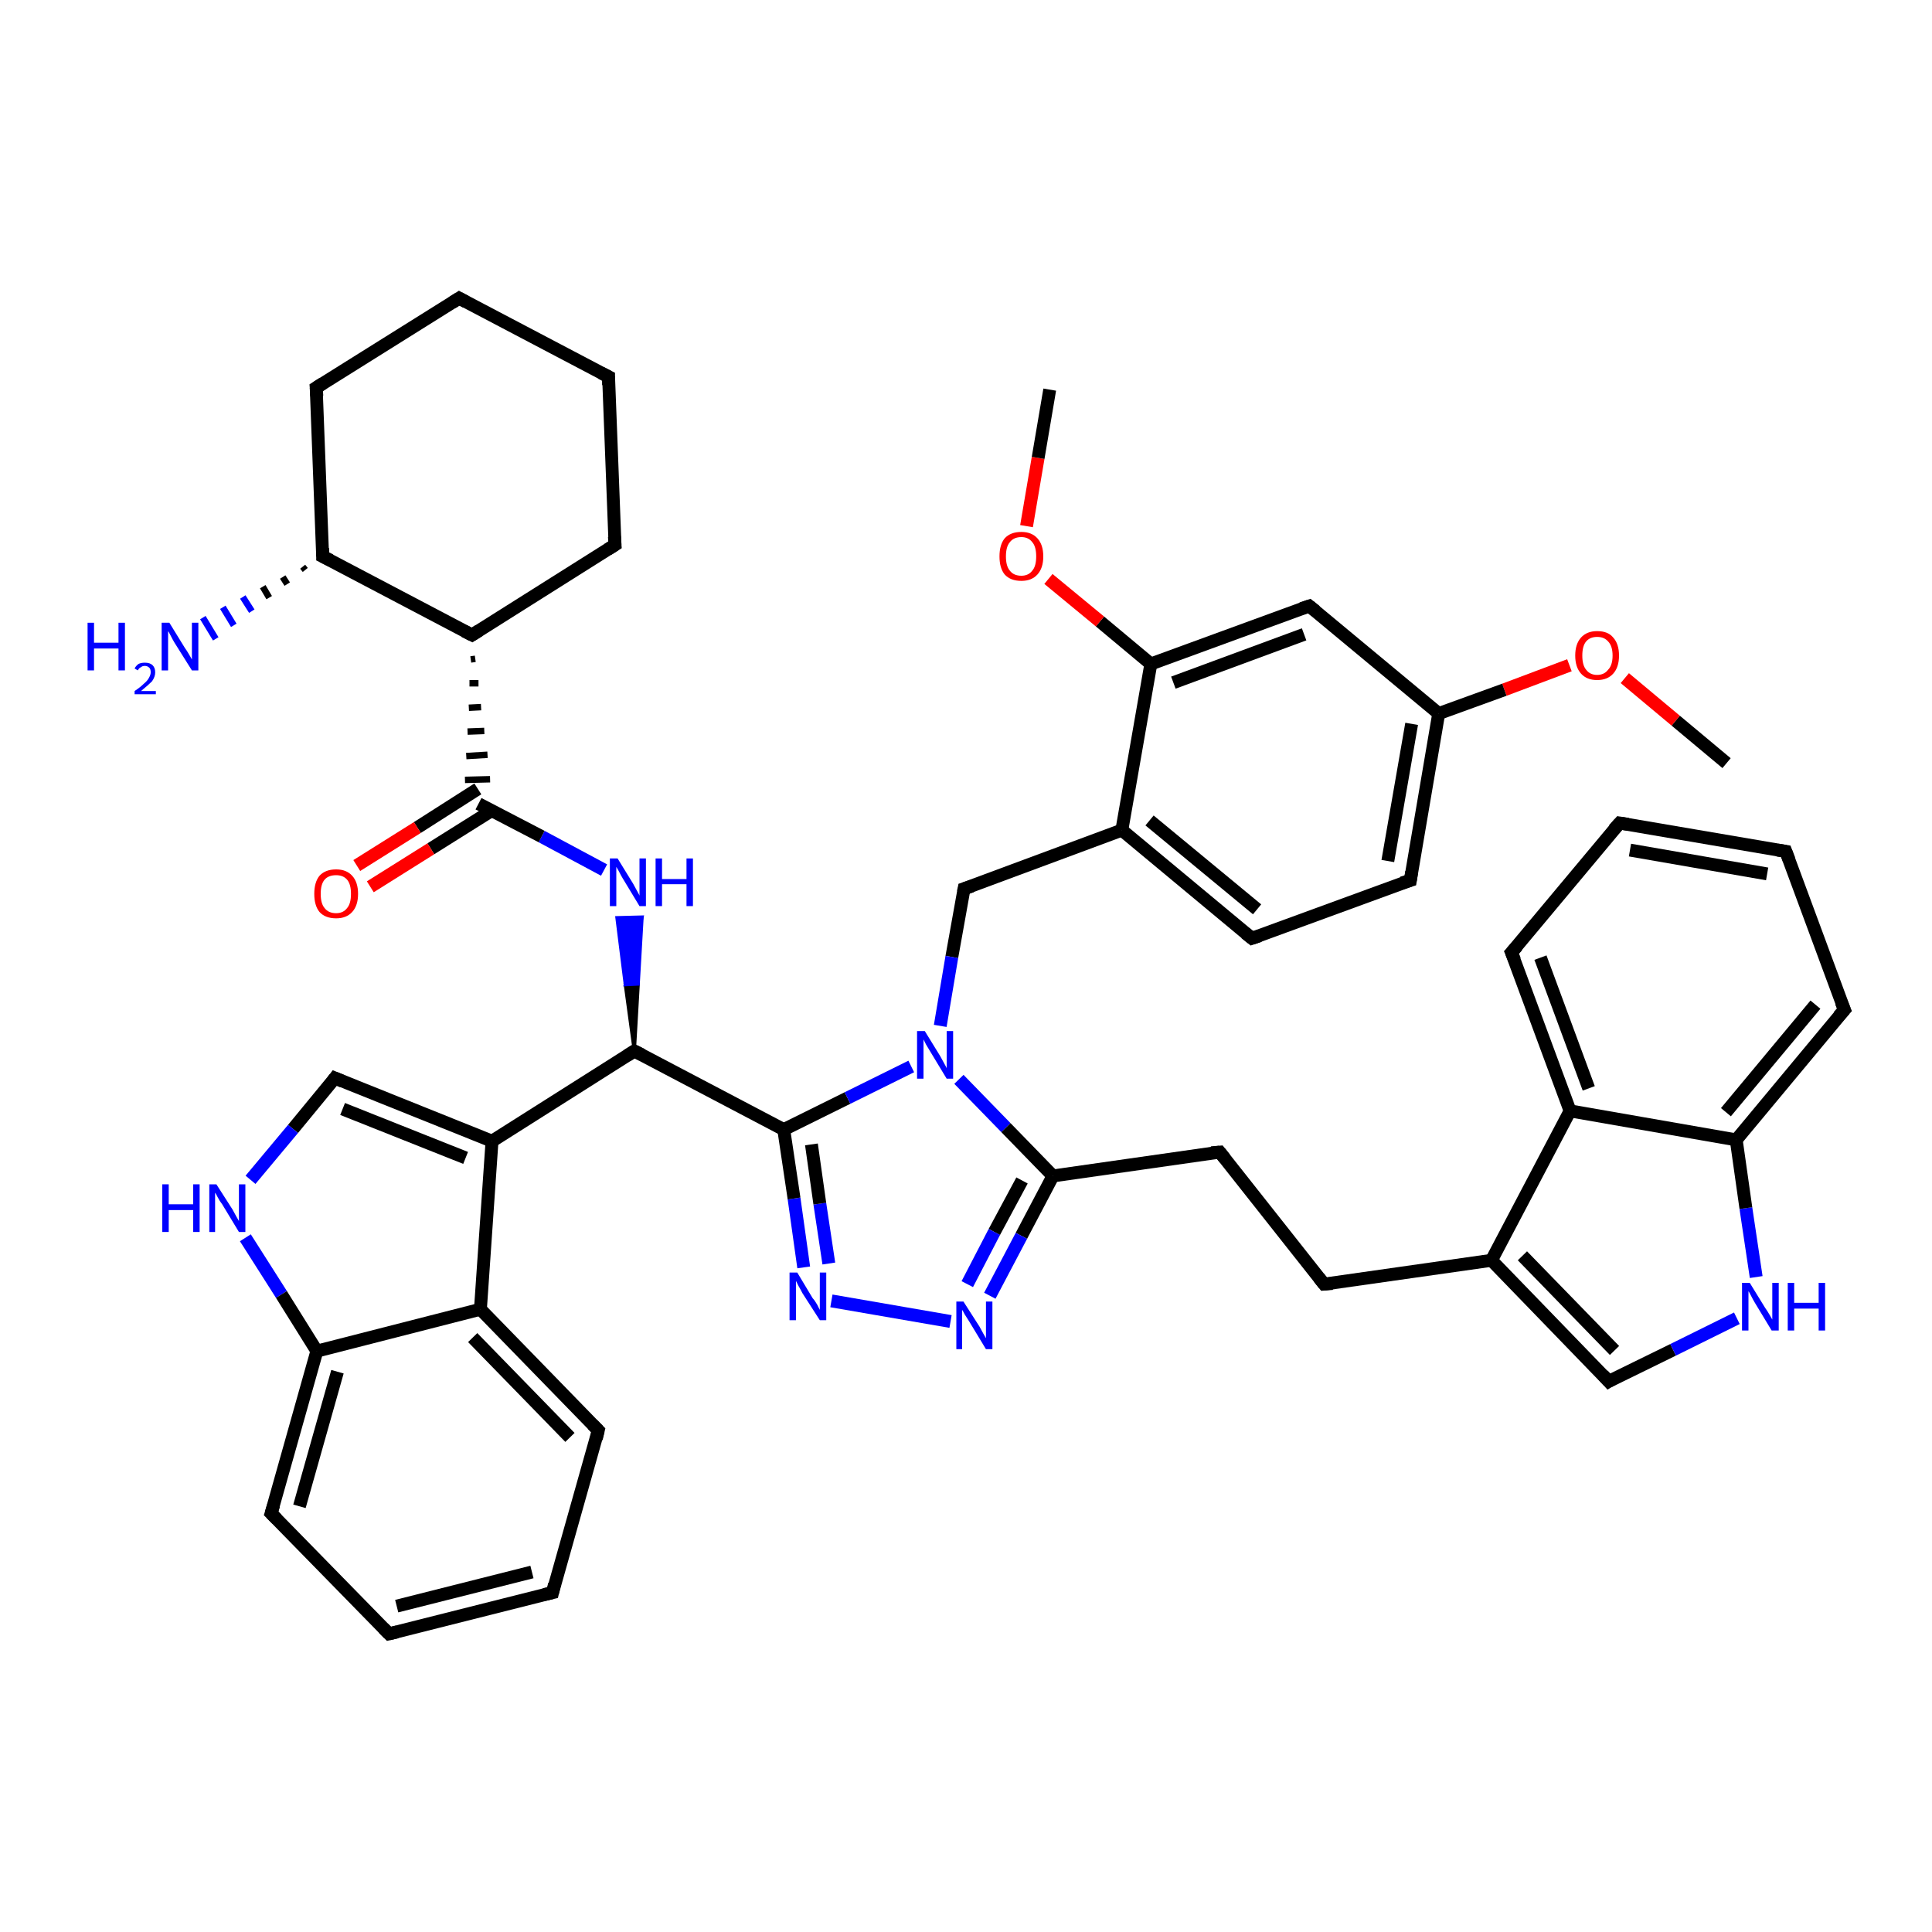 <?xml version='1.0' encoding='iso-8859-1'?>
<svg version='1.1' baseProfile='full'
              xmlns='http://www.w3.org/2000/svg'
                      xmlns:rdkit='http://www.rdkit.org/xml'
                      xmlns:xlink='http://www.w3.org/1999/xlink'
                  xml:space='preserve'
width='300px' height='300px' viewBox='0 0 300 300'>
<!-- END OF HEADER -->
<rect style='opacity:1.0;fill:#FFFFFF;stroke:none' width='300.0' height='300.0' x='0.0' y='0.0'> </rect>
<path class='bond-0 atom-0 atom-1' d='M 268.1,118.5 L 260.2,111.9' style='fill:none;fill-rule:evenodd;stroke:#000000;stroke-width:2.0px;stroke-linecap:butt;stroke-linejoin:miter;stroke-opacity:1' />
<path class='bond-0 atom-0 atom-1' d='M 260.2,111.9 L 252.3,105.3' style='fill:none;fill-rule:evenodd;stroke:#FF0000;stroke-width:2.0px;stroke-linecap:butt;stroke-linejoin:miter;stroke-opacity:1' />
<path class='bond-1 atom-1 atom-2' d='M 243.7,103.3 L 233.6,107.1' style='fill:none;fill-rule:evenodd;stroke:#FF0000;stroke-width:2.0px;stroke-linecap:butt;stroke-linejoin:miter;stroke-opacity:1' />
<path class='bond-1 atom-1 atom-2' d='M 233.6,107.1 L 223.4,110.8' style='fill:none;fill-rule:evenodd;stroke:#000000;stroke-width:2.0px;stroke-linecap:butt;stroke-linejoin:miter;stroke-opacity:1' />
<path class='bond-2 atom-2 atom-3' d='M 223.4,110.8 L 219.0,136.7' style='fill:none;fill-rule:evenodd;stroke:#000000;stroke-width:2.0px;stroke-linecap:butt;stroke-linejoin:miter;stroke-opacity:1' />
<path class='bond-2 atom-2 atom-3' d='M 219.2,112.4 L 215.5,133.7' style='fill:none;fill-rule:evenodd;stroke:#000000;stroke-width:2.0px;stroke-linecap:butt;stroke-linejoin:miter;stroke-opacity:1' />
<path class='bond-3 atom-3 atom-4' d='M 219.0,136.7 L 194.4,145.7' style='fill:none;fill-rule:evenodd;stroke:#000000;stroke-width:2.0px;stroke-linecap:butt;stroke-linejoin:miter;stroke-opacity:1' />
<path class='bond-4 atom-4 atom-5' d='M 194.4,145.7 L 174.2,128.9' style='fill:none;fill-rule:evenodd;stroke:#000000;stroke-width:2.0px;stroke-linecap:butt;stroke-linejoin:miter;stroke-opacity:1' />
<path class='bond-4 atom-4 atom-5' d='M 195.2,141.2 L 178.5,127.4' style='fill:none;fill-rule:evenodd;stroke:#000000;stroke-width:2.0px;stroke-linecap:butt;stroke-linejoin:miter;stroke-opacity:1' />
<path class='bond-5 atom-5 atom-6' d='M 174.2,128.9 L 149.7,138.0' style='fill:none;fill-rule:evenodd;stroke:#000000;stroke-width:2.0px;stroke-linecap:butt;stroke-linejoin:miter;stroke-opacity:1' />
<path class='bond-6 atom-6 atom-7' d='M 149.7,138.0 L 147.8,148.6' style='fill:none;fill-rule:evenodd;stroke:#000000;stroke-width:2.0px;stroke-linecap:butt;stroke-linejoin:miter;stroke-opacity:1' />
<path class='bond-6 atom-6 atom-7' d='M 147.8,148.6 L 146.0,159.3' style='fill:none;fill-rule:evenodd;stroke:#0000FF;stroke-width:2.0px;stroke-linecap:butt;stroke-linejoin:miter;stroke-opacity:1' />
<path class='bond-7 atom-7 atom-8' d='M 148.9,167.6 L 156.2,175.1' style='fill:none;fill-rule:evenodd;stroke:#0000FF;stroke-width:2.0px;stroke-linecap:butt;stroke-linejoin:miter;stroke-opacity:1' />
<path class='bond-7 atom-7 atom-8' d='M 156.2,175.1 L 163.5,182.6' style='fill:none;fill-rule:evenodd;stroke:#000000;stroke-width:2.0px;stroke-linecap:butt;stroke-linejoin:miter;stroke-opacity:1' />
<path class='bond-8 atom-8 atom-9' d='M 163.5,182.6 L 189.4,178.9' style='fill:none;fill-rule:evenodd;stroke:#000000;stroke-width:2.0px;stroke-linecap:butt;stroke-linejoin:miter;stroke-opacity:1' />
<path class='bond-9 atom-9 atom-10' d='M 189.4,178.9 L 205.6,199.4' style='fill:none;fill-rule:evenodd;stroke:#000000;stroke-width:2.0px;stroke-linecap:butt;stroke-linejoin:miter;stroke-opacity:1' />
<path class='bond-10 atom-10 atom-11' d='M 205.6,199.4 L 231.6,195.7' style='fill:none;fill-rule:evenodd;stroke:#000000;stroke-width:2.0px;stroke-linecap:butt;stroke-linejoin:miter;stroke-opacity:1' />
<path class='bond-11 atom-11 atom-12' d='M 231.6,195.7 L 249.8,214.5' style='fill:none;fill-rule:evenodd;stroke:#000000;stroke-width:2.0px;stroke-linecap:butt;stroke-linejoin:miter;stroke-opacity:1' />
<path class='bond-11 atom-11 atom-12' d='M 236.4,195.0 L 250.7,209.7' style='fill:none;fill-rule:evenodd;stroke:#000000;stroke-width:2.0px;stroke-linecap:butt;stroke-linejoin:miter;stroke-opacity:1' />
<path class='bond-12 atom-12 atom-13' d='M 249.8,214.5 L 259.8,209.6' style='fill:none;fill-rule:evenodd;stroke:#000000;stroke-width:2.0px;stroke-linecap:butt;stroke-linejoin:miter;stroke-opacity:1' />
<path class='bond-12 atom-12 atom-13' d='M 259.8,209.6 L 269.7,204.7' style='fill:none;fill-rule:evenodd;stroke:#0000FF;stroke-width:2.0px;stroke-linecap:butt;stroke-linejoin:miter;stroke-opacity:1' />
<path class='bond-13 atom-13 atom-14' d='M 272.7,198.3 L 271.1,187.6' style='fill:none;fill-rule:evenodd;stroke:#0000FF;stroke-width:2.0px;stroke-linecap:butt;stroke-linejoin:miter;stroke-opacity:1' />
<path class='bond-13 atom-13 atom-14' d='M 271.1,187.6 L 269.6,177.0' style='fill:none;fill-rule:evenodd;stroke:#000000;stroke-width:2.0px;stroke-linecap:butt;stroke-linejoin:miter;stroke-opacity:1' />
<path class='bond-14 atom-14 atom-15' d='M 269.6,177.0 L 286.4,156.8' style='fill:none;fill-rule:evenodd;stroke:#000000;stroke-width:2.0px;stroke-linecap:butt;stroke-linejoin:miter;stroke-opacity:1' />
<path class='bond-14 atom-14 atom-15' d='M 268.0,172.7 L 281.9,156.0' style='fill:none;fill-rule:evenodd;stroke:#000000;stroke-width:2.0px;stroke-linecap:butt;stroke-linejoin:miter;stroke-opacity:1' />
<path class='bond-15 atom-15 atom-16' d='M 286.4,156.8 L 277.3,132.2' style='fill:none;fill-rule:evenodd;stroke:#000000;stroke-width:2.0px;stroke-linecap:butt;stroke-linejoin:miter;stroke-opacity:1' />
<path class='bond-16 atom-16 atom-17' d='M 277.3,132.2 L 251.5,127.8' style='fill:none;fill-rule:evenodd;stroke:#000000;stroke-width:2.0px;stroke-linecap:butt;stroke-linejoin:miter;stroke-opacity:1' />
<path class='bond-16 atom-16 atom-17' d='M 274.4,135.7 L 253.1,132.0' style='fill:none;fill-rule:evenodd;stroke:#000000;stroke-width:2.0px;stroke-linecap:butt;stroke-linejoin:miter;stroke-opacity:1' />
<path class='bond-17 atom-17 atom-18' d='M 251.5,127.8 L 234.7,147.9' style='fill:none;fill-rule:evenodd;stroke:#000000;stroke-width:2.0px;stroke-linecap:butt;stroke-linejoin:miter;stroke-opacity:1' />
<path class='bond-18 atom-18 atom-19' d='M 234.7,147.9 L 243.8,172.5' style='fill:none;fill-rule:evenodd;stroke:#000000;stroke-width:2.0px;stroke-linecap:butt;stroke-linejoin:miter;stroke-opacity:1' />
<path class='bond-18 atom-18 atom-19' d='M 239.2,148.7 L 246.7,169.0' style='fill:none;fill-rule:evenodd;stroke:#000000;stroke-width:2.0px;stroke-linecap:butt;stroke-linejoin:miter;stroke-opacity:1' />
<path class='bond-19 atom-8 atom-20' d='M 163.5,182.6 L 158.6,191.9' style='fill:none;fill-rule:evenodd;stroke:#000000;stroke-width:2.0px;stroke-linecap:butt;stroke-linejoin:miter;stroke-opacity:1' />
<path class='bond-19 atom-8 atom-20' d='M 158.6,191.9 L 153.7,201.2' style='fill:none;fill-rule:evenodd;stroke:#0000FF;stroke-width:2.0px;stroke-linecap:butt;stroke-linejoin:miter;stroke-opacity:1' />
<path class='bond-19 atom-8 atom-20' d='M 158.7,183.3 L 154.4,191.3' style='fill:none;fill-rule:evenodd;stroke:#000000;stroke-width:2.0px;stroke-linecap:butt;stroke-linejoin:miter;stroke-opacity:1' />
<path class='bond-19 atom-8 atom-20' d='M 154.4,191.3 L 150.2,199.4' style='fill:none;fill-rule:evenodd;stroke:#0000FF;stroke-width:2.0px;stroke-linecap:butt;stroke-linejoin:miter;stroke-opacity:1' />
<path class='bond-20 atom-20 atom-21' d='M 147.6,205.2 L 129.1,202.0' style='fill:none;fill-rule:evenodd;stroke:#0000FF;stroke-width:2.0px;stroke-linecap:butt;stroke-linejoin:miter;stroke-opacity:1' />
<path class='bond-21 atom-21 atom-22' d='M 124.8,196.8 L 123.3,186.1' style='fill:none;fill-rule:evenodd;stroke:#0000FF;stroke-width:2.0px;stroke-linecap:butt;stroke-linejoin:miter;stroke-opacity:1' />
<path class='bond-21 atom-21 atom-22' d='M 123.3,186.1 L 121.7,175.4' style='fill:none;fill-rule:evenodd;stroke:#000000;stroke-width:2.0px;stroke-linecap:butt;stroke-linejoin:miter;stroke-opacity:1' />
<path class='bond-21 atom-21 atom-22' d='M 128.7,196.2 L 127.3,186.9' style='fill:none;fill-rule:evenodd;stroke:#0000FF;stroke-width:2.0px;stroke-linecap:butt;stroke-linejoin:miter;stroke-opacity:1' />
<path class='bond-21 atom-21 atom-22' d='M 127.3,186.9 L 126.0,177.7' style='fill:none;fill-rule:evenodd;stroke:#000000;stroke-width:2.0px;stroke-linecap:butt;stroke-linejoin:miter;stroke-opacity:1' />
<path class='bond-22 atom-22 atom-23' d='M 121.7,175.4 L 98.5,163.2' style='fill:none;fill-rule:evenodd;stroke:#000000;stroke-width:2.0px;stroke-linecap:butt;stroke-linejoin:miter;stroke-opacity:1' />
<path class='bond-23 atom-23 atom-24' d='M 98.5,163.2 L 97.1,152.9 L 99.1,152.8 Z' style='fill:#000000;fill-rule:evenodd;fill-opacity:1;stroke:#000000;stroke-width:0.5px;stroke-linecap:butt;stroke-linejoin:miter;stroke-opacity:1;' />
<path class='bond-23 atom-23 atom-24' d='M 97.1,152.9 L 99.7,142.4 L 95.8,142.5 Z' style='fill:#0000FF;fill-rule:evenodd;fill-opacity:1;stroke:#0000FF;stroke-width:0.5px;stroke-linecap:butt;stroke-linejoin:miter;stroke-opacity:1;' />
<path class='bond-23 atom-23 atom-24' d='M 97.1,152.9 L 99.1,152.8 L 99.7,142.4 Z' style='fill:#0000FF;fill-rule:evenodd;fill-opacity:1;stroke:#0000FF;stroke-width:0.5px;stroke-linecap:butt;stroke-linejoin:miter;stroke-opacity:1;' />
<path class='bond-24 atom-24 atom-25' d='M 93.8,135.1 L 84.1,129.9' style='fill:none;fill-rule:evenodd;stroke:#0000FF;stroke-width:2.0px;stroke-linecap:butt;stroke-linejoin:miter;stroke-opacity:1' />
<path class='bond-24 atom-24 atom-25' d='M 84.1,129.9 L 74.3,124.8' style='fill:none;fill-rule:evenodd;stroke:#000000;stroke-width:2.0px;stroke-linecap:butt;stroke-linejoin:miter;stroke-opacity:1' />
<path class='bond-25 atom-25 atom-26' d='M 74.2,122.5 L 64.8,128.5' style='fill:none;fill-rule:evenodd;stroke:#000000;stroke-width:2.0px;stroke-linecap:butt;stroke-linejoin:miter;stroke-opacity:1' />
<path class='bond-25 atom-25 atom-26' d='M 64.8,128.5 L 55.4,134.4' style='fill:none;fill-rule:evenodd;stroke:#FF0000;stroke-width:2.0px;stroke-linecap:butt;stroke-linejoin:miter;stroke-opacity:1' />
<path class='bond-25 atom-25 atom-26' d='M 76.3,125.9 L 66.9,131.8' style='fill:none;fill-rule:evenodd;stroke:#000000;stroke-width:2.0px;stroke-linecap:butt;stroke-linejoin:miter;stroke-opacity:1' />
<path class='bond-25 atom-25 atom-26' d='M 66.9,131.8 L 57.5,137.7' style='fill:none;fill-rule:evenodd;stroke:#FF0000;stroke-width:2.0px;stroke-linecap:butt;stroke-linejoin:miter;stroke-opacity:1' />
<path class='bond-26 atom-27 atom-25' d='M 73.1,102.4 L 73.8,102.3' style='fill:none;fill-rule:evenodd;stroke:#000000;stroke-width:1.0px;stroke-linecap:butt;stroke-linejoin:miter;stroke-opacity:1' />
<path class='bond-26 atom-27 atom-25' d='M 72.9,106.1 L 74.3,106.1' style='fill:none;fill-rule:evenodd;stroke:#000000;stroke-width:1.0px;stroke-linecap:butt;stroke-linejoin:miter;stroke-opacity:1' />
<path class='bond-26 atom-27 atom-25' d='M 72.8,109.9 L 74.7,109.8' style='fill:none;fill-rule:evenodd;stroke:#000000;stroke-width:1.0px;stroke-linecap:butt;stroke-linejoin:miter;stroke-opacity:1' />
<path class='bond-26 atom-27 atom-25' d='M 72.6,113.6 L 75.2,113.5' style='fill:none;fill-rule:evenodd;stroke:#000000;stroke-width:1.0px;stroke-linecap:butt;stroke-linejoin:miter;stroke-opacity:1' />
<path class='bond-26 atom-27 atom-25' d='M 72.4,117.4 L 75.7,117.2' style='fill:none;fill-rule:evenodd;stroke:#000000;stroke-width:1.0px;stroke-linecap:butt;stroke-linejoin:miter;stroke-opacity:1' />
<path class='bond-26 atom-27 atom-25' d='M 72.2,121.1 L 76.1,121.0' style='fill:none;fill-rule:evenodd;stroke:#000000;stroke-width:1.0px;stroke-linecap:butt;stroke-linejoin:miter;stroke-opacity:1' />
<path class='bond-27 atom-27 atom-28' d='M 73.3,98.6 L 95.5,84.6' style='fill:none;fill-rule:evenodd;stroke:#000000;stroke-width:2.0px;stroke-linecap:butt;stroke-linejoin:miter;stroke-opacity:1' />
<path class='bond-28 atom-28 atom-29' d='M 95.5,84.6 L 94.5,58.5' style='fill:none;fill-rule:evenodd;stroke:#000000;stroke-width:2.0px;stroke-linecap:butt;stroke-linejoin:miter;stroke-opacity:1' />
<path class='bond-29 atom-29 atom-30' d='M 94.5,58.5 L 71.3,46.3' style='fill:none;fill-rule:evenodd;stroke:#000000;stroke-width:2.0px;stroke-linecap:butt;stroke-linejoin:miter;stroke-opacity:1' />
<path class='bond-30 atom-30 atom-31' d='M 71.3,46.3 L 49.1,60.2' style='fill:none;fill-rule:evenodd;stroke:#000000;stroke-width:2.0px;stroke-linecap:butt;stroke-linejoin:miter;stroke-opacity:1' />
<path class='bond-31 atom-31 atom-32' d='M 49.1,60.2 L 50.1,86.4' style='fill:none;fill-rule:evenodd;stroke:#000000;stroke-width:2.0px;stroke-linecap:butt;stroke-linejoin:miter;stroke-opacity:1' />
<path class='bond-32 atom-32 atom-33' d='M 47.4,88.5 L 47.0,88.0' style='fill:none;fill-rule:evenodd;stroke:#000000;stroke-width:1.0px;stroke-linecap:butt;stroke-linejoin:miter;stroke-opacity:1' />
<path class='bond-32 atom-32 atom-33' d='M 44.6,90.7 L 43.9,89.6' style='fill:none;fill-rule:evenodd;stroke:#000000;stroke-width:1.0px;stroke-linecap:butt;stroke-linejoin:miter;stroke-opacity:1' />
<path class='bond-32 atom-32 atom-33' d='M 41.8,92.8 L 40.8,91.1' style='fill:none;fill-rule:evenodd;stroke:#000000;stroke-width:1.0px;stroke-linecap:butt;stroke-linejoin:miter;stroke-opacity:1' />
<path class='bond-32 atom-32 atom-33' d='M 39.1,94.9 L 37.7,92.7' style='fill:none;fill-rule:evenodd;stroke:#0000FF;stroke-width:1.0px;stroke-linecap:butt;stroke-linejoin:miter;stroke-opacity:1' />
<path class='bond-32 atom-32 atom-33' d='M 36.3,97.1 L 34.6,94.3' style='fill:none;fill-rule:evenodd;stroke:#0000FF;stroke-width:1.0px;stroke-linecap:butt;stroke-linejoin:miter;stroke-opacity:1' />
<path class='bond-32 atom-32 atom-33' d='M 33.5,99.2 L 31.5,95.9' style='fill:none;fill-rule:evenodd;stroke:#0000FF;stroke-width:1.0px;stroke-linecap:butt;stroke-linejoin:miter;stroke-opacity:1' />
<path class='bond-33 atom-23 atom-34' d='M 98.5,163.2 L 76.4,177.2' style='fill:none;fill-rule:evenodd;stroke:#000000;stroke-width:2.0px;stroke-linecap:butt;stroke-linejoin:miter;stroke-opacity:1' />
<path class='bond-34 atom-34 atom-35' d='M 76.4,177.2 L 52.0,167.4' style='fill:none;fill-rule:evenodd;stroke:#000000;stroke-width:2.0px;stroke-linecap:butt;stroke-linejoin:miter;stroke-opacity:1' />
<path class='bond-34 atom-34 atom-35' d='M 72.3,179.8 L 53.2,172.2' style='fill:none;fill-rule:evenodd;stroke:#000000;stroke-width:2.0px;stroke-linecap:butt;stroke-linejoin:miter;stroke-opacity:1' />
<path class='bond-35 atom-35 atom-36' d='M 52.0,167.4 L 45.5,175.3' style='fill:none;fill-rule:evenodd;stroke:#000000;stroke-width:2.0px;stroke-linecap:butt;stroke-linejoin:miter;stroke-opacity:1' />
<path class='bond-35 atom-35 atom-36' d='M 45.5,175.3 L 38.9,183.2' style='fill:none;fill-rule:evenodd;stroke:#0000FF;stroke-width:2.0px;stroke-linecap:butt;stroke-linejoin:miter;stroke-opacity:1' />
<path class='bond-36 atom-36 atom-37' d='M 38.1,192.2 L 43.7,201.0' style='fill:none;fill-rule:evenodd;stroke:#0000FF;stroke-width:2.0px;stroke-linecap:butt;stroke-linejoin:miter;stroke-opacity:1' />
<path class='bond-36 atom-36 atom-37' d='M 43.7,201.0 L 49.2,209.8' style='fill:none;fill-rule:evenodd;stroke:#000000;stroke-width:2.0px;stroke-linecap:butt;stroke-linejoin:miter;stroke-opacity:1' />
<path class='bond-37 atom-37 atom-38' d='M 49.2,209.8 L 42.1,235.0' style='fill:none;fill-rule:evenodd;stroke:#000000;stroke-width:2.0px;stroke-linecap:butt;stroke-linejoin:miter;stroke-opacity:1' />
<path class='bond-37 atom-37 atom-38' d='M 52.4,213.0 L 46.5,233.9' style='fill:none;fill-rule:evenodd;stroke:#000000;stroke-width:2.0px;stroke-linecap:butt;stroke-linejoin:miter;stroke-opacity:1' />
<path class='bond-38 atom-38 atom-39' d='M 42.1,235.0 L 60.4,253.7' style='fill:none;fill-rule:evenodd;stroke:#000000;stroke-width:2.0px;stroke-linecap:butt;stroke-linejoin:miter;stroke-opacity:1' />
<path class='bond-39 atom-39 atom-40' d='M 60.4,253.7 L 85.8,247.3' style='fill:none;fill-rule:evenodd;stroke:#000000;stroke-width:2.0px;stroke-linecap:butt;stroke-linejoin:miter;stroke-opacity:1' />
<path class='bond-39 atom-39 atom-40' d='M 61.6,249.4 L 82.6,244.1' style='fill:none;fill-rule:evenodd;stroke:#000000;stroke-width:2.0px;stroke-linecap:butt;stroke-linejoin:miter;stroke-opacity:1' />
<path class='bond-40 atom-40 atom-41' d='M 85.8,247.3 L 92.9,222.1' style='fill:none;fill-rule:evenodd;stroke:#000000;stroke-width:2.0px;stroke-linecap:butt;stroke-linejoin:miter;stroke-opacity:1' />
<path class='bond-41 atom-41 atom-42' d='M 92.9,222.1 L 74.6,203.3' style='fill:none;fill-rule:evenodd;stroke:#000000;stroke-width:2.0px;stroke-linecap:butt;stroke-linejoin:miter;stroke-opacity:1' />
<path class='bond-41 atom-41 atom-42' d='M 88.5,223.2 L 73.4,207.7' style='fill:none;fill-rule:evenodd;stroke:#000000;stroke-width:2.0px;stroke-linecap:butt;stroke-linejoin:miter;stroke-opacity:1' />
<path class='bond-42 atom-5 atom-43' d='M 174.2,128.9 L 178.7,103.1' style='fill:none;fill-rule:evenodd;stroke:#000000;stroke-width:2.0px;stroke-linecap:butt;stroke-linejoin:miter;stroke-opacity:1' />
<path class='bond-43 atom-43 atom-44' d='M 178.7,103.1 L 170.8,96.5' style='fill:none;fill-rule:evenodd;stroke:#000000;stroke-width:2.0px;stroke-linecap:butt;stroke-linejoin:miter;stroke-opacity:1' />
<path class='bond-43 atom-43 atom-44' d='M 170.8,96.5 L 162.8,89.9' style='fill:none;fill-rule:evenodd;stroke:#FF0000;stroke-width:2.0px;stroke-linecap:butt;stroke-linejoin:miter;stroke-opacity:1' />
<path class='bond-44 atom-44 atom-45' d='M 159.4,81.7 L 161.2,71.1' style='fill:none;fill-rule:evenodd;stroke:#FF0000;stroke-width:2.0px;stroke-linecap:butt;stroke-linejoin:miter;stroke-opacity:1' />
<path class='bond-44 atom-44 atom-45' d='M 161.2,71.1 L 163.0,60.5' style='fill:none;fill-rule:evenodd;stroke:#000000;stroke-width:2.0px;stroke-linecap:butt;stroke-linejoin:miter;stroke-opacity:1' />
<path class='bond-45 atom-43 atom-46' d='M 178.7,103.1 L 203.3,94.1' style='fill:none;fill-rule:evenodd;stroke:#000000;stroke-width:2.0px;stroke-linecap:butt;stroke-linejoin:miter;stroke-opacity:1' />
<path class='bond-45 atom-43 atom-46' d='M 182.2,106.0 L 202.5,98.5' style='fill:none;fill-rule:evenodd;stroke:#000000;stroke-width:2.0px;stroke-linecap:butt;stroke-linejoin:miter;stroke-opacity:1' />
<path class='bond-46 atom-46 atom-2' d='M 203.3,94.1 L 223.4,110.8' style='fill:none;fill-rule:evenodd;stroke:#000000;stroke-width:2.0px;stroke-linecap:butt;stroke-linejoin:miter;stroke-opacity:1' />
<path class='bond-47 atom-22 atom-7' d='M 121.7,175.4 L 131.6,170.5' style='fill:none;fill-rule:evenodd;stroke:#000000;stroke-width:2.0px;stroke-linecap:butt;stroke-linejoin:miter;stroke-opacity:1' />
<path class='bond-47 atom-22 atom-7' d='M 131.6,170.5 L 141.5,165.6' style='fill:none;fill-rule:evenodd;stroke:#0000FF;stroke-width:2.0px;stroke-linecap:butt;stroke-linejoin:miter;stroke-opacity:1' />
<path class='bond-48 atom-32 atom-27' d='M 50.1,86.4 L 73.3,98.6' style='fill:none;fill-rule:evenodd;stroke:#000000;stroke-width:2.0px;stroke-linecap:butt;stroke-linejoin:miter;stroke-opacity:1' />
<path class='bond-49 atom-42 atom-34' d='M 74.6,203.3 L 76.4,177.2' style='fill:none;fill-rule:evenodd;stroke:#000000;stroke-width:2.0px;stroke-linecap:butt;stroke-linejoin:miter;stroke-opacity:1' />
<path class='bond-50 atom-19 atom-11' d='M 243.8,172.5 L 231.6,195.7' style='fill:none;fill-rule:evenodd;stroke:#000000;stroke-width:2.0px;stroke-linecap:butt;stroke-linejoin:miter;stroke-opacity:1' />
<path class='bond-51 atom-42 atom-37' d='M 74.6,203.3 L 49.2,209.8' style='fill:none;fill-rule:evenodd;stroke:#000000;stroke-width:2.0px;stroke-linecap:butt;stroke-linejoin:miter;stroke-opacity:1' />
<path class='bond-52 atom-19 atom-14' d='M 243.8,172.5 L 269.6,177.0' style='fill:none;fill-rule:evenodd;stroke:#000000;stroke-width:2.0px;stroke-linecap:butt;stroke-linejoin:miter;stroke-opacity:1' />
<path d='M 219.2,135.4 L 219.0,136.7 L 217.7,137.1' style='fill:none;stroke:#000000;stroke-width:2.0px;stroke-linecap:butt;stroke-linejoin:miter;stroke-opacity:1;' />
<path d='M 195.6,145.3 L 194.4,145.7 L 193.4,144.9' style='fill:none;stroke:#000000;stroke-width:2.0px;stroke-linecap:butt;stroke-linejoin:miter;stroke-opacity:1;' />
<path d='M 150.9,137.6 L 149.7,138.0 L 149.6,138.5' style='fill:none;stroke:#000000;stroke-width:2.0px;stroke-linecap:butt;stroke-linejoin:miter;stroke-opacity:1;' />
<path d='M 188.1,179.0 L 189.4,178.9 L 190.2,179.9' style='fill:none;stroke:#000000;stroke-width:2.0px;stroke-linecap:butt;stroke-linejoin:miter;stroke-opacity:1;' />
<path d='M 204.8,198.4 L 205.6,199.4 L 206.9,199.3' style='fill:none;stroke:#000000;stroke-width:2.0px;stroke-linecap:butt;stroke-linejoin:miter;stroke-opacity:1;' />
<path d='M 248.9,213.5 L 249.8,214.5 L 250.3,214.2' style='fill:none;stroke:#000000;stroke-width:2.0px;stroke-linecap:butt;stroke-linejoin:miter;stroke-opacity:1;' />
<path d='M 285.5,157.8 L 286.4,156.8 L 285.9,155.6' style='fill:none;stroke:#000000;stroke-width:2.0px;stroke-linecap:butt;stroke-linejoin:miter;stroke-opacity:1;' />
<path d='M 277.8,133.5 L 277.3,132.2 L 276.0,132.0' style='fill:none;stroke:#000000;stroke-width:2.0px;stroke-linecap:butt;stroke-linejoin:miter;stroke-opacity:1;' />
<path d='M 252.8,128.0 L 251.5,127.8 L 250.6,128.8' style='fill:none;stroke:#000000;stroke-width:2.0px;stroke-linecap:butt;stroke-linejoin:miter;stroke-opacity:1;' />
<path d='M 235.6,146.9 L 234.7,147.9 L 235.2,149.1' style='fill:none;stroke:#000000;stroke-width:2.0px;stroke-linecap:butt;stroke-linejoin:miter;stroke-opacity:1;' />
<path d='M 99.7,163.8 L 98.5,163.2 L 97.4,163.9' style='fill:none;stroke:#000000;stroke-width:2.0px;stroke-linecap:butt;stroke-linejoin:miter;stroke-opacity:1;' />
<path d='M 74.4,97.9 L 73.3,98.6 L 72.1,98.0' style='fill:none;stroke:#000000;stroke-width:2.0px;stroke-linecap:butt;stroke-linejoin:miter;stroke-opacity:1;' />
<path d='M 94.4,85.3 L 95.5,84.6 L 95.4,83.3' style='fill:none;stroke:#000000;stroke-width:2.0px;stroke-linecap:butt;stroke-linejoin:miter;stroke-opacity:1;' />
<path d='M 94.5,59.8 L 94.5,58.5 L 93.3,57.9' style='fill:none;stroke:#000000;stroke-width:2.0px;stroke-linecap:butt;stroke-linejoin:miter;stroke-opacity:1;' />
<path d='M 72.4,46.9 L 71.3,46.3 L 70.2,47.0' style='fill:none;stroke:#000000;stroke-width:2.0px;stroke-linecap:butt;stroke-linejoin:miter;stroke-opacity:1;' />
<path d='M 50.2,59.5 L 49.1,60.2 L 49.2,61.5' style='fill:none;stroke:#000000;stroke-width:2.0px;stroke-linecap:butt;stroke-linejoin:miter;stroke-opacity:1;' />
<path d='M 50.1,85.1 L 50.1,86.4 L 51.3,87.0' style='fill:none;stroke:#000000;stroke-width:2.0px;stroke-linecap:butt;stroke-linejoin:miter;stroke-opacity:1;' />
<path d='M 53.2,167.9 L 52.0,167.4 L 51.7,167.8' style='fill:none;stroke:#000000;stroke-width:2.0px;stroke-linecap:butt;stroke-linejoin:miter;stroke-opacity:1;' />
<path d='M 42.5,233.7 L 42.1,235.0 L 43.0,235.9' style='fill:none;stroke:#000000;stroke-width:2.0px;stroke-linecap:butt;stroke-linejoin:miter;stroke-opacity:1;' />
<path d='M 59.5,252.8 L 60.4,253.7 L 61.7,253.4' style='fill:none;stroke:#000000;stroke-width:2.0px;stroke-linecap:butt;stroke-linejoin:miter;stroke-opacity:1;' />
<path d='M 84.5,247.6 L 85.8,247.3 L 86.1,246.0' style='fill:none;stroke:#000000;stroke-width:2.0px;stroke-linecap:butt;stroke-linejoin:miter;stroke-opacity:1;' />
<path d='M 92.6,223.4 L 92.9,222.1 L 92.0,221.2' style='fill:none;stroke:#000000;stroke-width:2.0px;stroke-linecap:butt;stroke-linejoin:miter;stroke-opacity:1;' />
<path d='M 202.1,94.5 L 203.3,94.1 L 204.3,94.9' style='fill:none;stroke:#000000;stroke-width:2.0px;stroke-linecap:butt;stroke-linejoin:miter;stroke-opacity:1;' />
<path class='atom-1' d='M 244.6 101.8
Q 244.6 100.0, 245.5 99.0
Q 246.4 98.0, 248.0 98.0
Q 249.7 98.0, 250.5 99.0
Q 251.4 100.0, 251.4 101.8
Q 251.4 103.6, 250.5 104.6
Q 249.6 105.6, 248.0 105.6
Q 246.4 105.6, 245.5 104.6
Q 244.6 103.6, 244.6 101.8
M 248.0 104.8
Q 249.1 104.8, 249.7 104.0
Q 250.4 103.3, 250.4 101.8
Q 250.4 100.3, 249.7 99.6
Q 249.1 98.9, 248.0 98.9
Q 246.9 98.9, 246.3 99.6
Q 245.7 100.3, 245.7 101.8
Q 245.7 103.3, 246.3 104.0
Q 246.9 104.8, 248.0 104.8
' fill='#FF0000'/>
<path class='atom-7' d='M 143.6 160.1
L 146.0 164.0
Q 146.2 164.4, 146.6 165.1
Q 147.0 165.8, 147.0 165.9
L 147.0 160.1
L 148.0 160.1
L 148.0 167.5
L 147.0 167.5
L 144.4 163.2
Q 144.1 162.7, 143.8 162.2
Q 143.5 161.6, 143.4 161.4
L 143.4 167.5
L 142.4 167.5
L 142.4 160.1
L 143.6 160.1
' fill='#0000FF'/>
<path class='atom-13' d='M 271.7 199.2
L 274.1 203.1
Q 274.4 203.5, 274.8 204.2
Q 275.2 204.9, 275.2 204.9
L 275.2 199.2
L 276.2 199.2
L 276.2 206.6
L 275.1 206.6
L 272.5 202.3
Q 272.2 201.8, 271.9 201.2
Q 271.6 200.6, 271.5 200.5
L 271.5 206.6
L 270.5 206.6
L 270.5 199.2
L 271.7 199.2
' fill='#0000FF'/>
<path class='atom-13' d='M 277.6 199.2
L 278.6 199.2
L 278.6 202.3
L 282.4 202.3
L 282.4 199.2
L 283.4 199.2
L 283.4 206.6
L 282.4 206.6
L 282.4 203.2
L 278.6 203.2
L 278.6 206.6
L 277.6 206.6
L 277.6 199.2
' fill='#0000FF'/>
<path class='atom-20' d='M 149.6 202.1
L 152.1 206.0
Q 152.3 206.4, 152.7 207.1
Q 153.1 207.8, 153.1 207.8
L 153.1 202.1
L 154.1 202.1
L 154.1 209.5
L 153.1 209.5
L 150.5 205.2
Q 150.2 204.7, 149.8 204.1
Q 149.5 203.5, 149.4 203.4
L 149.4 209.5
L 148.5 209.5
L 148.5 202.1
L 149.6 202.1
' fill='#0000FF'/>
<path class='atom-21' d='M 123.8 197.6
L 126.2 201.6
Q 126.5 201.9, 126.9 202.6
Q 127.3 203.4, 127.3 203.4
L 127.3 197.6
L 128.3 197.6
L 128.3 205.0
L 127.3 205.0
L 124.6 200.8
Q 124.3 200.2, 124.0 199.7
Q 123.7 199.1, 123.6 198.9
L 123.6 205.0
L 122.6 205.0
L 122.6 197.6
L 123.8 197.6
' fill='#0000FF'/>
<path class='atom-24' d='M 95.9 133.3
L 98.3 137.2
Q 98.5 137.6, 98.9 138.3
Q 99.3 139.0, 99.3 139.1
L 99.3 133.3
L 100.3 133.3
L 100.3 140.7
L 99.3 140.7
L 96.7 136.4
Q 96.4 135.9, 96.1 135.3
Q 95.8 134.8, 95.7 134.6
L 95.7 140.7
L 94.7 140.7
L 94.7 133.3
L 95.9 133.3
' fill='#0000FF'/>
<path class='atom-24' d='M 101.8 133.3
L 102.8 133.3
L 102.8 136.5
L 106.6 136.5
L 106.6 133.3
L 107.6 133.3
L 107.6 140.7
L 106.6 140.7
L 106.6 137.3
L 102.8 137.3
L 102.8 140.7
L 101.8 140.7
L 101.8 133.3
' fill='#0000FF'/>
<path class='atom-26' d='M 48.8 138.8
Q 48.8 137.0, 49.6 136.0
Q 50.5 135.0, 52.2 135.0
Q 53.8 135.0, 54.7 136.0
Q 55.6 137.0, 55.6 138.8
Q 55.6 140.6, 54.7 141.6
Q 53.8 142.6, 52.2 142.6
Q 50.5 142.6, 49.6 141.6
Q 48.8 140.6, 48.8 138.8
M 52.2 141.8
Q 53.3 141.8, 53.9 141.0
Q 54.5 140.3, 54.5 138.8
Q 54.5 137.3, 53.9 136.6
Q 53.3 135.9, 52.2 135.9
Q 51.0 135.9, 50.4 136.6
Q 49.8 137.3, 49.8 138.8
Q 49.8 140.3, 50.4 141.0
Q 51.0 141.8, 52.2 141.8
' fill='#FF0000'/>
<path class='atom-33' d='M 13.6 96.7
L 14.6 96.7
L 14.6 99.8
L 18.4 99.8
L 18.4 96.7
L 19.4 96.7
L 19.4 104.1
L 18.4 104.1
L 18.4 100.7
L 14.6 100.7
L 14.6 104.1
L 13.6 104.1
L 13.6 96.7
' fill='#0000FF'/>
<path class='atom-33' d='M 20.9 103.8
Q 21.1 103.4, 21.5 103.1
Q 21.9 102.9, 22.5 102.9
Q 23.3 102.9, 23.7 103.3
Q 24.1 103.7, 24.1 104.4
Q 24.1 105.1, 23.6 105.8
Q 23.0 106.4, 21.9 107.3
L 24.2 107.3
L 24.2 107.8
L 20.9 107.8
L 20.9 107.3
Q 21.8 106.7, 22.3 106.2
Q 22.9 105.7, 23.1 105.3
Q 23.4 104.8, 23.4 104.4
Q 23.4 103.9, 23.2 103.7
Q 22.9 103.4, 22.5 103.4
Q 22.1 103.4, 21.9 103.6
Q 21.6 103.7, 21.4 104.1
L 20.9 103.8
' fill='#0000FF'/>
<path class='atom-33' d='M 26.3 96.7
L 28.7 100.6
Q 29.0 101.0, 29.4 101.7
Q 29.8 102.4, 29.8 102.4
L 29.8 96.7
L 30.8 96.7
L 30.8 104.1
L 29.8 104.1
L 27.1 99.8
Q 26.8 99.3, 26.5 98.7
Q 26.2 98.1, 26.1 98.0
L 26.1 104.1
L 25.1 104.1
L 25.1 96.7
L 26.3 96.7
' fill='#0000FF'/>
<path class='atom-36' d='M 25.2 183.9
L 26.2 183.9
L 26.2 187.0
L 30.0 187.0
L 30.0 183.9
L 31.0 183.9
L 31.0 191.3
L 30.0 191.3
L 30.0 187.9
L 26.2 187.9
L 26.2 191.3
L 25.2 191.3
L 25.2 183.9
' fill='#0000FF'/>
<path class='atom-36' d='M 33.6 183.9
L 36.1 187.8
Q 36.3 188.2, 36.7 188.9
Q 37.1 189.6, 37.1 189.6
L 37.1 183.9
L 38.1 183.9
L 38.1 191.3
L 37.1 191.3
L 34.5 187.0
Q 34.1 186.5, 33.8 185.9
Q 33.5 185.3, 33.4 185.2
L 33.4 191.3
L 32.5 191.3
L 32.5 183.9
L 33.6 183.9
' fill='#0000FF'/>
<path class='atom-44' d='M 155.2 86.4
Q 155.2 84.6, 156.0 83.6
Q 156.9 82.6, 158.6 82.6
Q 160.2 82.6, 161.1 83.6
Q 162.0 84.6, 162.0 86.4
Q 162.0 88.2, 161.1 89.2
Q 160.2 90.2, 158.6 90.2
Q 156.9 90.2, 156.0 89.2
Q 155.2 88.2, 155.2 86.4
M 158.6 89.4
Q 159.7 89.4, 160.3 88.6
Q 160.9 87.9, 160.9 86.4
Q 160.9 84.9, 160.3 84.2
Q 159.7 83.4, 158.6 83.4
Q 157.4 83.4, 156.8 84.2
Q 156.2 84.9, 156.2 86.4
Q 156.2 87.9, 156.8 88.6
Q 157.4 89.4, 158.6 89.4
' fill='#FF0000'/>
</svg>
